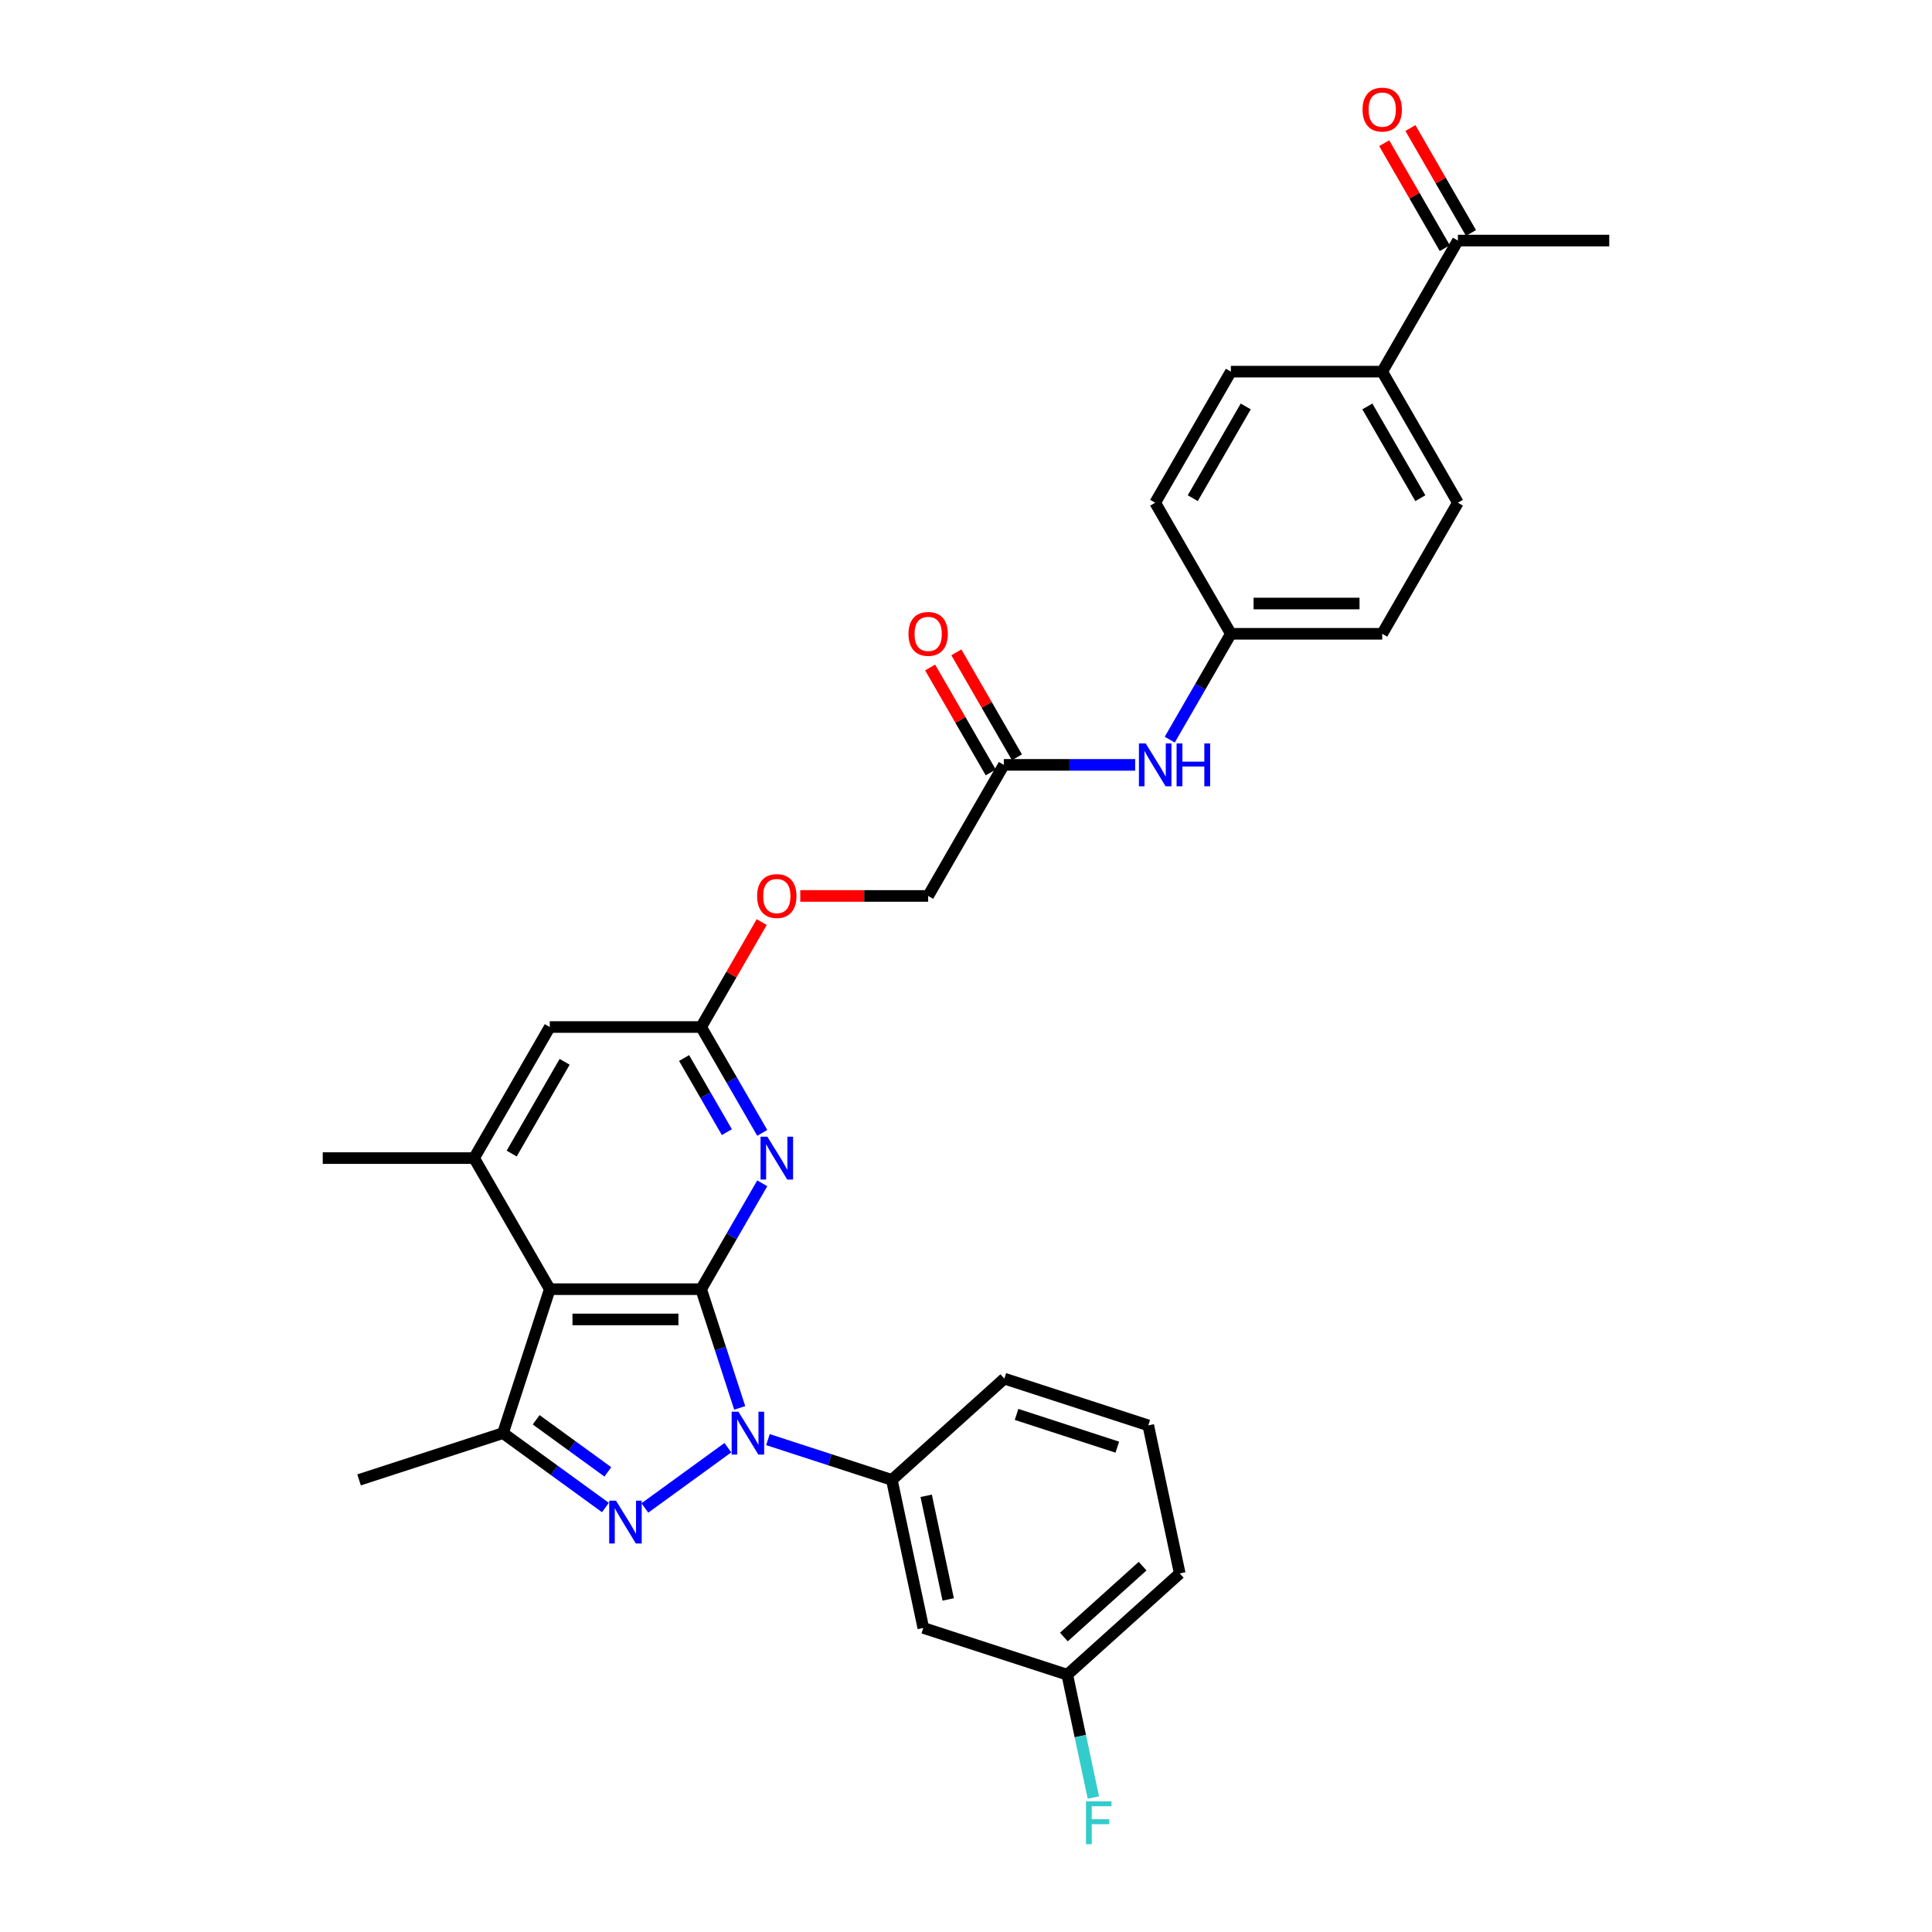 <?xml version='1.0' encoding='iso-8859-1'?>
<svg version='1.1' baseProfile='full'
              xmlns='http://www.w3.org/2000/svg'
                      xmlns:rdkit='http://www.rdkit.org/xml'
                      xmlns:xlink='http://www.w3.org/1999/xlink'
                  xml:space='preserve'
width='1000px' height='1000px' viewBox='0 0 1000 1000'>
<!-- END OF HEADER -->
<rect style='opacity:1.0;fill:#FFFFFF;stroke:none' width='1000' height='1000' x='0' y='0'> </rect>
<path class='bond-0' d='M 382.873,728.728 L 372.889,698.001' style='fill:none;fill-rule:evenodd;stroke:#0000FF;stroke-width:6px;stroke-linecap:butt;stroke-linejoin:miter;stroke-opacity:1' />
<path class='bond-0' d='M 372.889,698.001 L 362.905,667.273' style='fill:none;fill-rule:evenodd;stroke:#000000;stroke-width:6px;stroke-linecap:butt;stroke-linejoin:miter;stroke-opacity:1' />
<path class='bond-1' d='M 376.741,749.315 L 333.786,780.523' style='fill:none;fill-rule:evenodd;stroke:#0000FF;stroke-width:6px;stroke-linecap:butt;stroke-linejoin:miter;stroke-opacity:1' />
<path class='bond-6' d='M 397.485,745.149 L 429.552,755.569' style='fill:none;fill-rule:evenodd;stroke:#0000FF;stroke-width:6px;stroke-linecap:butt;stroke-linejoin:miter;stroke-opacity:1' />
<path class='bond-6' d='M 429.552,755.569 L 461.619,765.988' style='fill:none;fill-rule:evenodd;stroke:#000000;stroke-width:6px;stroke-linecap:butt;stroke-linejoin:miter;stroke-opacity:1' />
<path class='bond-2' d='M 362.905,667.273 L 284.565,667.273' style='fill:none;fill-rule:evenodd;stroke:#000000;stroke-width:6px;stroke-linecap:butt;stroke-linejoin:miter;stroke-opacity:1' />
<path class='bond-2' d='M 351.154,682.941 L 296.316,682.941' style='fill:none;fill-rule:evenodd;stroke:#000000;stroke-width:6px;stroke-linecap:butt;stroke-linejoin:miter;stroke-opacity:1' />
<path class='bond-4' d='M 362.905,667.273 L 378.722,639.877' style='fill:none;fill-rule:evenodd;stroke:#000000;stroke-width:6px;stroke-linecap:butt;stroke-linejoin:miter;stroke-opacity:1' />
<path class='bond-4' d='M 378.722,639.877 L 394.54,612.48' style='fill:none;fill-rule:evenodd;stroke:#0000FF;stroke-width:6px;stroke-linecap:butt;stroke-linejoin:miter;stroke-opacity:1' />
<path class='bond-3' d='M 313.363,780.291 L 286.859,761.035' style='fill:none;fill-rule:evenodd;stroke:#0000FF;stroke-width:6px;stroke-linecap:butt;stroke-linejoin:miter;stroke-opacity:1' />
<path class='bond-3' d='M 286.859,761.035 L 260.356,741.779' style='fill:none;fill-rule:evenodd;stroke:#000000;stroke-width:6px;stroke-linecap:butt;stroke-linejoin:miter;stroke-opacity:1' />
<path class='bond-3' d='M 314.621,761.838 L 296.069,748.359' style='fill:none;fill-rule:evenodd;stroke:#0000FF;stroke-width:6px;stroke-linecap:butt;stroke-linejoin:miter;stroke-opacity:1' />
<path class='bond-3' d='M 296.069,748.359 L 277.517,734.88' style='fill:none;fill-rule:evenodd;stroke:#000000;stroke-width:6px;stroke-linecap:butt;stroke-linejoin:miter;stroke-opacity:1' />
<path class='bond-5' d='M 284.565,667.273 L 245.395,599.429' style='fill:none;fill-rule:evenodd;stroke:#000000;stroke-width:6px;stroke-linecap:butt;stroke-linejoin:miter;stroke-opacity:1' />
<path class='bond-31' d='M 284.565,667.273 L 260.356,741.779' style='fill:none;fill-rule:evenodd;stroke:#000000;stroke-width:6px;stroke-linecap:butt;stroke-linejoin:miter;stroke-opacity:1' />
<path class='bond-22' d='M 260.356,741.779 L 185.85,765.988' style='fill:none;fill-rule:evenodd;stroke:#000000;stroke-width:6px;stroke-linecap:butt;stroke-linejoin:miter;stroke-opacity:1' />
<path class='bond-7' d='M 394.54,586.377 L 378.722,558.981' style='fill:none;fill-rule:evenodd;stroke:#0000FF;stroke-width:6px;stroke-linecap:butt;stroke-linejoin:miter;stroke-opacity:1' />
<path class='bond-7' d='M 378.722,558.981 L 362.905,531.584' style='fill:none;fill-rule:evenodd;stroke:#000000;stroke-width:6px;stroke-linecap:butt;stroke-linejoin:miter;stroke-opacity:1' />
<path class='bond-7' d='M 376.225,585.993 L 365.153,566.815' style='fill:none;fill-rule:evenodd;stroke:#0000FF;stroke-width:6px;stroke-linecap:butt;stroke-linejoin:miter;stroke-opacity:1' />
<path class='bond-7' d='M 365.153,566.815 L 354.081,547.637' style='fill:none;fill-rule:evenodd;stroke:#000000;stroke-width:6px;stroke-linecap:butt;stroke-linejoin:miter;stroke-opacity:1' />
<path class='bond-26' d='M 245.395,599.429 L 167.055,599.429' style='fill:none;fill-rule:evenodd;stroke:#000000;stroke-width:6px;stroke-linecap:butt;stroke-linejoin:miter;stroke-opacity:1' />
<path class='bond-33' d='M 245.395,599.429 L 284.565,531.584' style='fill:none;fill-rule:evenodd;stroke:#000000;stroke-width:6px;stroke-linecap:butt;stroke-linejoin:miter;stroke-opacity:1' />
<path class='bond-33' d='M 264.839,597.086 L 292.258,549.595' style='fill:none;fill-rule:evenodd;stroke:#000000;stroke-width:6px;stroke-linecap:butt;stroke-linejoin:miter;stroke-opacity:1' />
<path class='bond-8' d='M 461.619,765.988 L 477.907,842.616' style='fill:none;fill-rule:evenodd;stroke:#000000;stroke-width:6px;stroke-linecap:butt;stroke-linejoin:miter;stroke-opacity:1' />
<path class='bond-8' d='M 479.388,774.224 L 490.789,827.864' style='fill:none;fill-rule:evenodd;stroke:#000000;stroke-width:6px;stroke-linecap:butt;stroke-linejoin:miter;stroke-opacity:1' />
<path class='bond-27' d='M 461.619,765.988 L 519.837,713.568' style='fill:none;fill-rule:evenodd;stroke:#000000;stroke-width:6px;stroke-linecap:butt;stroke-linejoin:miter;stroke-opacity:1' />
<path class='bond-9' d='M 362.905,531.584 L 284.565,531.584' style='fill:none;fill-rule:evenodd;stroke:#000000;stroke-width:6px;stroke-linecap:butt;stroke-linejoin:miter;stroke-opacity:1' />
<path class='bond-14' d='M 362.905,531.584 L 378.587,504.423' style='fill:none;fill-rule:evenodd;stroke:#000000;stroke-width:6px;stroke-linecap:butt;stroke-linejoin:miter;stroke-opacity:1' />
<path class='bond-14' d='M 378.587,504.423 L 394.268,477.261' style='fill:none;fill-rule:evenodd;stroke:#FF0000;stroke-width:6px;stroke-linecap:butt;stroke-linejoin:miter;stroke-opacity:1' />
<path class='bond-20' d='M 477.907,842.616 L 552.413,866.824' style='fill:none;fill-rule:evenodd;stroke:#000000;stroke-width:6px;stroke-linecap:butt;stroke-linejoin:miter;stroke-opacity:1' />
<path class='bond-10' d='M 519.585,395.895 L 480.415,463.74' style='fill:none;fill-rule:evenodd;stroke:#000000;stroke-width:6px;stroke-linecap:butt;stroke-linejoin:miter;stroke-opacity:1' />
<path class='bond-11' d='M 519.585,395.895 L 553.569,395.895' style='fill:none;fill-rule:evenodd;stroke:#000000;stroke-width:6px;stroke-linecap:butt;stroke-linejoin:miter;stroke-opacity:1' />
<path class='bond-11' d='M 553.569,395.895 L 587.553,395.895' style='fill:none;fill-rule:evenodd;stroke:#0000FF;stroke-width:6px;stroke-linecap:butt;stroke-linejoin:miter;stroke-opacity:1' />
<path class='bond-15' d='M 526.369,391.978 L 510.688,364.817' style='fill:none;fill-rule:evenodd;stroke:#000000;stroke-width:6px;stroke-linecap:butt;stroke-linejoin:miter;stroke-opacity:1' />
<path class='bond-15' d='M 510.688,364.817 L 495.006,337.655' style='fill:none;fill-rule:evenodd;stroke:#FF0000;stroke-width:6px;stroke-linecap:butt;stroke-linejoin:miter;stroke-opacity:1' />
<path class='bond-15' d='M 512.801,399.812 L 497.119,372.651' style='fill:none;fill-rule:evenodd;stroke:#000000;stroke-width:6px;stroke-linecap:butt;stroke-linejoin:miter;stroke-opacity:1' />
<path class='bond-15' d='M 497.119,372.651 L 481.437,345.489' style='fill:none;fill-rule:evenodd;stroke:#FF0000;stroke-width:6px;stroke-linecap:butt;stroke-linejoin:miter;stroke-opacity:1' />
<path class='bond-19' d='M 605.46,382.844 L 621.278,355.447' style='fill:none;fill-rule:evenodd;stroke:#0000FF;stroke-width:6px;stroke-linecap:butt;stroke-linejoin:miter;stroke-opacity:1' />
<path class='bond-19' d='M 621.278,355.447 L 637.095,328.051' style='fill:none;fill-rule:evenodd;stroke:#000000;stroke-width:6px;stroke-linecap:butt;stroke-linejoin:miter;stroke-opacity:1' />
<path class='bond-12' d='M 754.605,124.517 L 715.435,192.362' style='fill:none;fill-rule:evenodd;stroke:#000000;stroke-width:6px;stroke-linecap:butt;stroke-linejoin:miter;stroke-opacity:1' />
<path class='bond-16' d='M 761.39,120.6 L 745.708,93.439' style='fill:none;fill-rule:evenodd;stroke:#000000;stroke-width:6px;stroke-linecap:butt;stroke-linejoin:miter;stroke-opacity:1' />
<path class='bond-16' d='M 745.708,93.439 L 730.026,66.277' style='fill:none;fill-rule:evenodd;stroke:#FF0000;stroke-width:6px;stroke-linecap:butt;stroke-linejoin:miter;stroke-opacity:1' />
<path class='bond-16' d='M 747.821,128.434 L 732.139,101.273' style='fill:none;fill-rule:evenodd;stroke:#000000;stroke-width:6px;stroke-linecap:butt;stroke-linejoin:miter;stroke-opacity:1' />
<path class='bond-16' d='M 732.139,101.273 L 716.457,74.111' style='fill:none;fill-rule:evenodd;stroke:#FF0000;stroke-width:6px;stroke-linecap:butt;stroke-linejoin:miter;stroke-opacity:1' />
<path class='bond-29' d='M 754.605,124.517 L 832.945,124.517' style='fill:none;fill-rule:evenodd;stroke:#000000;stroke-width:6px;stroke-linecap:butt;stroke-linejoin:miter;stroke-opacity:1' />
<path class='bond-13' d='M 715.435,192.362 L 754.605,260.206' style='fill:none;fill-rule:evenodd;stroke:#000000;stroke-width:6px;stroke-linecap:butt;stroke-linejoin:miter;stroke-opacity:1' />
<path class='bond-13' d='M 707.742,210.373 L 735.161,257.864' style='fill:none;fill-rule:evenodd;stroke:#000000;stroke-width:6px;stroke-linecap:butt;stroke-linejoin:miter;stroke-opacity:1' />
<path class='bond-34' d='M 715.435,192.362 L 637.095,192.362' style='fill:none;fill-rule:evenodd;stroke:#000000;stroke-width:6px;stroke-linecap:butt;stroke-linejoin:miter;stroke-opacity:1' />
<path class='bond-21' d='M 414.218,463.74 L 447.316,463.74' style='fill:none;fill-rule:evenodd;stroke:#FF0000;stroke-width:6px;stroke-linecap:butt;stroke-linejoin:miter;stroke-opacity:1' />
<path class='bond-21' d='M 447.316,463.74 L 480.415,463.74' style='fill:none;fill-rule:evenodd;stroke:#000000;stroke-width:6px;stroke-linecap:butt;stroke-linejoin:miter;stroke-opacity:1' />
<path class='bond-17' d='M 637.095,192.362 L 597.925,260.206' style='fill:none;fill-rule:evenodd;stroke:#000000;stroke-width:6px;stroke-linecap:butt;stroke-linejoin:miter;stroke-opacity:1' />
<path class='bond-17' d='M 644.789,210.373 L 617.37,257.864' style='fill:none;fill-rule:evenodd;stroke:#000000;stroke-width:6px;stroke-linecap:butt;stroke-linejoin:miter;stroke-opacity:1' />
<path class='bond-18' d='M 754.605,260.206 L 715.435,328.051' style='fill:none;fill-rule:evenodd;stroke:#000000;stroke-width:6px;stroke-linecap:butt;stroke-linejoin:miter;stroke-opacity:1' />
<path class='bond-23' d='M 637.095,328.051 L 597.925,260.206' style='fill:none;fill-rule:evenodd;stroke:#000000;stroke-width:6px;stroke-linecap:butt;stroke-linejoin:miter;stroke-opacity:1' />
<path class='bond-24' d='M 637.095,328.051 L 715.435,328.051' style='fill:none;fill-rule:evenodd;stroke:#000000;stroke-width:6px;stroke-linecap:butt;stroke-linejoin:miter;stroke-opacity:1' />
<path class='bond-24' d='M 648.846,312.383 L 703.684,312.383' style='fill:none;fill-rule:evenodd;stroke:#000000;stroke-width:6px;stroke-linecap:butt;stroke-linejoin:miter;stroke-opacity:1' />
<path class='bond-25' d='M 552.413,866.824 L 559.17,898.613' style='fill:none;fill-rule:evenodd;stroke:#000000;stroke-width:6px;stroke-linecap:butt;stroke-linejoin:miter;stroke-opacity:1' />
<path class='bond-25' d='M 559.17,898.613 L 565.926,930.401' style='fill:none;fill-rule:evenodd;stroke:#33CCCC;stroke-width:6px;stroke-linecap:butt;stroke-linejoin:miter;stroke-opacity:1' />
<path class='bond-32' d='M 552.413,866.824 L 610.631,814.405' style='fill:none;fill-rule:evenodd;stroke:#000000;stroke-width:6px;stroke-linecap:butt;stroke-linejoin:miter;stroke-opacity:1' />
<path class='bond-32' d='M 550.662,847.318 L 591.414,810.624' style='fill:none;fill-rule:evenodd;stroke:#000000;stroke-width:6px;stroke-linecap:butt;stroke-linejoin:miter;stroke-opacity:1' />
<path class='bond-28' d='M 519.837,713.568 L 594.343,737.776' style='fill:none;fill-rule:evenodd;stroke:#000000;stroke-width:6px;stroke-linecap:butt;stroke-linejoin:miter;stroke-opacity:1' />
<path class='bond-28' d='M 526.171,732.1 L 578.325,749.046' style='fill:none;fill-rule:evenodd;stroke:#000000;stroke-width:6px;stroke-linecap:butt;stroke-linejoin:miter;stroke-opacity:1' />
<path class='bond-30' d='M 594.343,737.776 L 610.631,814.405' style='fill:none;fill-rule:evenodd;stroke:#000000;stroke-width:6px;stroke-linecap:butt;stroke-linejoin:miter;stroke-opacity:1' />
<path  class='atom-0' d='M 382.209 730.686
L 389.479 742.437
Q 390.2 743.597, 391.359 745.696
Q 392.519 747.796, 392.581 747.921
L 392.581 730.686
L 395.527 730.686
L 395.527 752.872
L 392.487 752.872
L 384.685 740.024
Q 383.776 738.52, 382.805 736.797
Q 381.864 735.073, 381.582 734.541
L 381.582 752.872
L 378.7 752.872
L 378.7 730.686
L 382.209 730.686
' fill='#0000FF'/>
<path  class='atom-2' d='M 318.831 776.734
L 326.101 788.485
Q 326.821 789.644, 327.981 791.743
Q 329.14 793.843, 329.203 793.968
L 329.203 776.734
L 332.149 776.734
L 332.149 798.919
L 329.109 798.919
L 321.306 786.072
Q 320.398 784.568, 319.426 782.844
Q 318.486 781.121, 318.204 780.588
L 318.204 798.919
L 315.321 798.919
L 315.321 776.734
L 318.831 776.734
' fill='#0000FF'/>
<path  class='atom-5' d='M 397.171 588.336
L 404.441 600.087
Q 405.161 601.246, 406.321 603.346
Q 407.48 605.445, 407.543 605.571
L 407.543 588.336
L 410.489 588.336
L 410.489 610.522
L 407.449 610.522
L 399.646 597.674
Q 398.738 596.17, 397.766 594.447
Q 396.826 592.723, 396.544 592.19
L 396.544 610.522
L 393.661 610.522
L 393.661 588.336
L 397.171 588.336
' fill='#0000FF'/>
<path  class='atom-12' d='M 593.021 384.802
L 600.291 396.553
Q 601.012 397.713, 602.171 399.812
Q 603.331 401.912, 603.393 402.037
L 603.393 384.802
L 606.339 384.802
L 606.339 406.988
L 603.299 406.988
L 595.497 394.141
Q 594.588 392.636, 593.616 390.913
Q 592.676 389.189, 592.394 388.657
L 592.394 406.988
L 589.511 406.988
L 589.511 384.802
L 593.021 384.802
' fill='#0000FF'/>
<path  class='atom-12' d='M 609.002 384.802
L 612.011 384.802
L 612.011 394.235
L 623.354 394.235
L 623.354 384.802
L 626.363 384.802
L 626.363 406.988
L 623.354 406.988
L 623.354 396.741
L 612.011 396.741
L 612.011 406.988
L 609.002 406.988
L 609.002 384.802
' fill='#0000FF'/>
<path  class='atom-15' d='M 391.891 463.803
Q 391.891 458.475, 394.523 455.499
Q 397.155 452.522, 402.075 452.522
Q 406.995 452.522, 409.627 455.499
Q 412.259 458.475, 412.259 463.803
Q 412.259 469.192, 409.596 472.263
Q 406.932 475.303, 402.075 475.303
Q 397.186 475.303, 394.523 472.263
Q 391.891 469.224, 391.891 463.803
M 402.075 472.796
Q 405.459 472.796, 407.277 470.54
Q 409.125 468.252, 409.125 463.803
Q 409.125 459.447, 407.277 457.253
Q 405.459 455.028, 402.075 455.028
Q 398.691 455.028, 396.842 457.222
Q 395.024 459.416, 395.024 463.803
Q 395.024 468.284, 396.842 470.54
Q 398.691 472.796, 402.075 472.796
' fill='#FF0000'/>
<path  class='atom-16' d='M 470.231 328.114
Q 470.231 322.786, 472.863 319.81
Q 475.495 316.833, 480.415 316.833
Q 485.335 316.833, 487.967 319.81
Q 490.599 322.786, 490.599 328.114
Q 490.599 333.503, 487.936 336.574
Q 485.272 339.614, 480.415 339.614
Q 475.527 339.614, 472.863 336.574
Q 470.231 333.535, 470.231 328.114
M 480.415 337.107
Q 483.799 337.107, 485.617 334.851
Q 487.466 332.563, 487.466 328.114
Q 487.466 323.758, 485.617 321.564
Q 483.799 319.339, 480.415 319.339
Q 477.031 319.339, 475.182 321.533
Q 473.364 323.727, 473.364 328.114
Q 473.364 332.595, 475.182 334.851
Q 477.031 337.107, 480.415 337.107
' fill='#FF0000'/>
<path  class='atom-17' d='M 705.251 56.736
Q 705.251 51.408, 707.883 48.431
Q 710.516 45.455, 715.435 45.455
Q 720.355 45.455, 722.987 48.431
Q 725.619 51.408, 725.619 56.736
Q 725.619 62.125, 722.956 65.196
Q 720.292 68.236, 715.435 68.236
Q 710.547 68.236, 707.883 65.196
Q 705.251 62.157, 705.251 56.736
M 715.435 65.729
Q 718.82 65.729, 720.637 63.473
Q 722.486 61.185, 722.486 56.736
Q 722.486 52.38, 720.637 50.186
Q 718.82 47.961, 715.435 47.961
Q 712.051 47.961, 710.202 50.155
Q 708.385 52.349, 708.385 56.736
Q 708.385 61.217, 710.202 63.473
Q 712.051 65.729, 715.435 65.729
' fill='#FF0000'/>
<path  class='atom-26' d='M 562.104 932.36
L 575.297 932.36
L 575.297 934.898
L 565.081 934.898
L 565.081 941.635
L 574.169 941.635
L 574.169 944.205
L 565.081 944.205
L 565.081 954.545
L 562.104 954.545
L 562.104 932.36
' fill='#33CCCC'/>
</svg>

